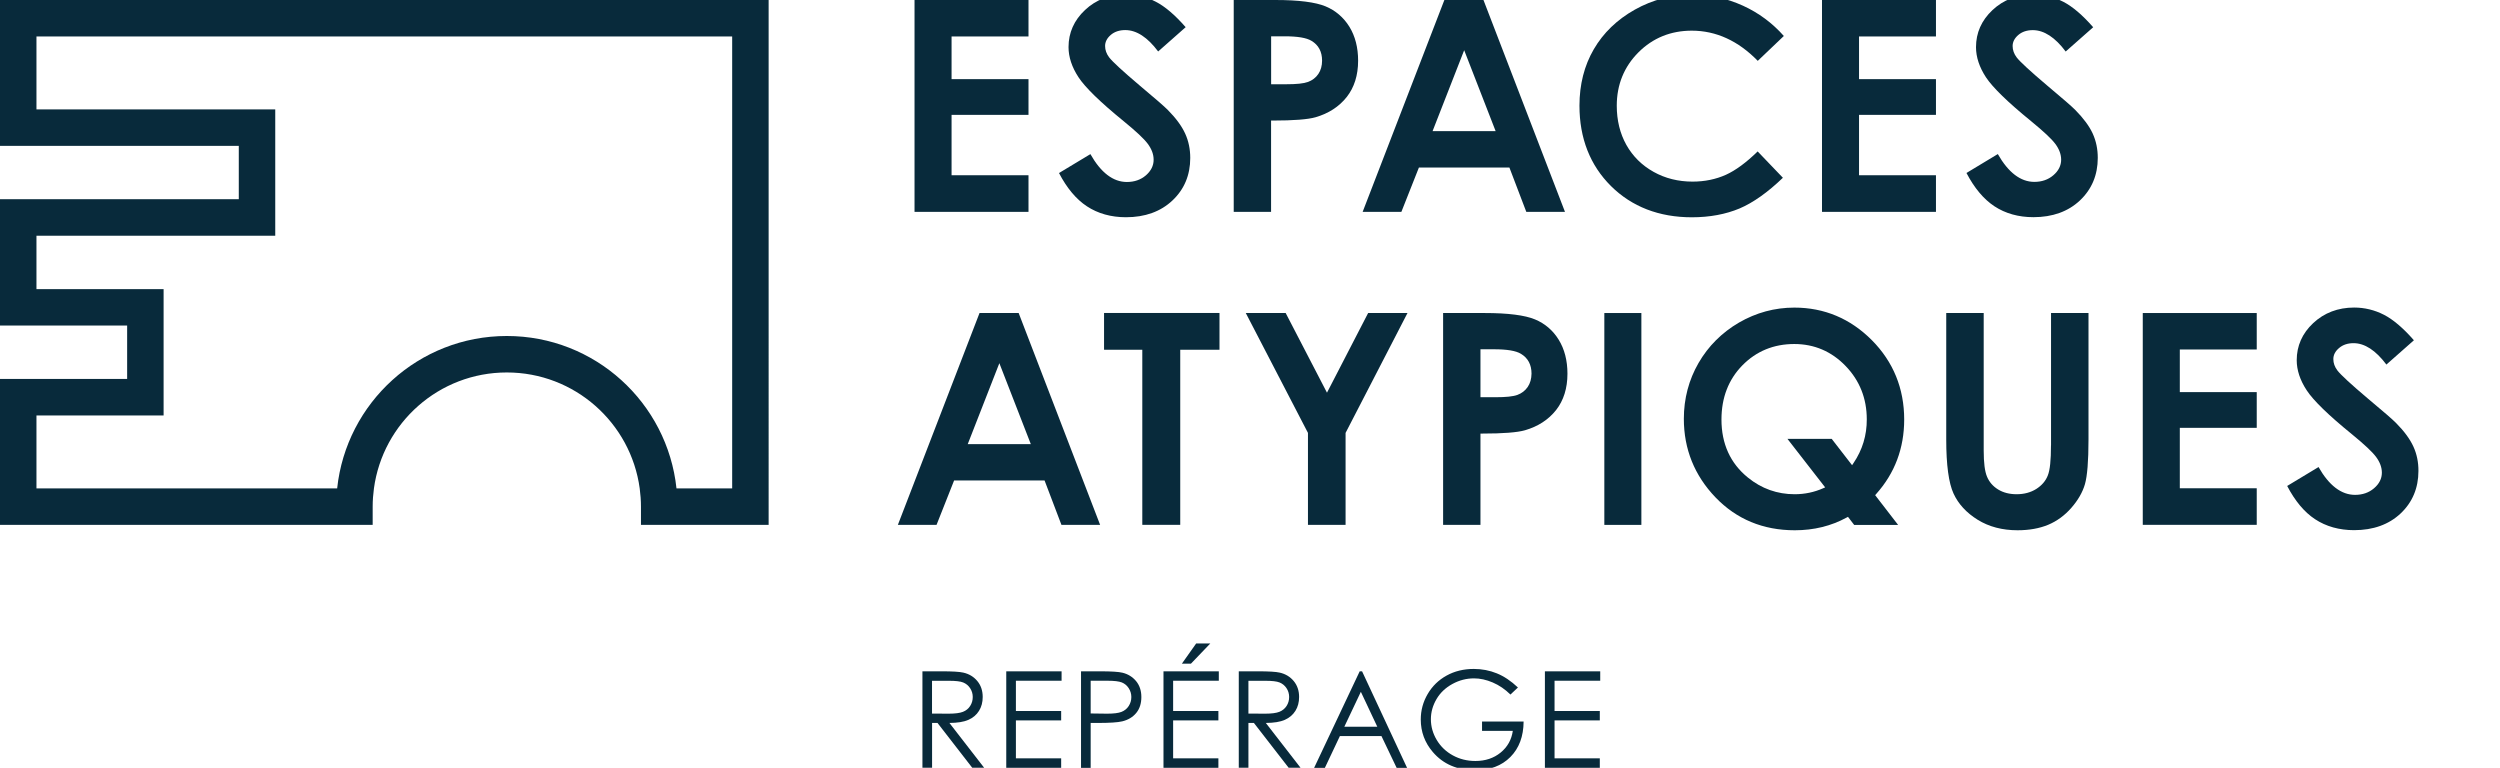 <?xml version="1.0" encoding="utf-8"?>
<!-- Generator: Adobe Illustrator 25.0.1, SVG Export Plug-In . SVG Version: 6.00 Build 0)  -->
<svg version="1.1" id="Calque_1" xmlns="http://www.w3.org/2000/svg" xmlns:xlink="http://www.w3.org/1999/xlink" x="0px" y="0px"
	 viewBox="0 0 474.48 145.72" style="enable-background:new 0 0 474.48 145.72;" xml:space="preserve">
<style type="text/css">
	.st0{fill:#082A3B;}
	.st1{fill:none;}
</style>
<path class="st0" d="M241.23,22.88h0.35c3.92,0,6.65-0.21,8.11-0.63c2.47-0.72,4.46-2.01,5.9-3.83c1.44-1.82,2.17-4.14,2.17-6.9
	c0-2.5-0.56-4.67-1.66-6.45C255,3.3,253.48,2,251.59,1.21c-1.92-0.8-5.13-1.21-9.53-1.21h-7.91v40.21h7.09V22.88z M241.23,6.89h2.55
	c2.5,0,4.18,0.28,5.13,0.86c1.33,0.79,2.01,2.05,2.01,3.76c0,0.98-0.24,1.83-0.71,2.53c-0.48,0.7-1.14,1.21-1.96,1.51
	c-0.81,0.3-2.17,0.44-4.18,0.44h-2.82V6.89z"/>
<path class="st0" d="M217.47,33.29c-0.97,0.83-2.18,1.25-3.6,1.25c-2.61,0-4.94-1.78-6.92-5.29l-5.96,3.59
	c1.48,2.84,3.25,4.97,5.29,6.31c2.09,1.38,4.59,2.08,7.42,2.08c3.62,0,6.59-1.07,8.83-3.19c2.24-2.11,3.37-4.82,3.37-8.06
	c0-1.67-0.32-3.22-0.96-4.62c-0.64-1.41-1.74-2.92-3.29-4.48c-0.62-0.64-2.43-2.21-5.38-4.68c-3.22-2.73-5.11-4.47-5.76-5.31
	c-0.51-0.67-0.77-1.4-0.77-2.16c0-0.79,0.37-1.5,1.1-2.12c0.71-0.6,1.63-0.9,2.73-0.9c2.13,0,4.22,1.36,6.24,4.06l5.22-4.61
	c-2.03-2.32-3.93-3.94-5.67-4.83c-1.79-0.92-3.7-1.38-5.67-1.38c-3.07,0-5.68,0.99-7.76,2.95c-2.08,1.95-3.13,4.32-3.13,7.04
	c0,1.89,0.64,3.81,1.89,5.72c1.27,1.94,4.15,4.74,8.56,8.33c2.38,1.94,3.89,3.36,4.6,4.32c0.73,0.99,1.1,1.99,1.1,2.99
	C218.96,31.44,218.45,32.44,217.47,33.29"/>
<polygon class="st0" points="195.2,33.26 180.6,33.26 180.6,21.8 195.2,21.8 195.2,15.02 180.6,15.02 180.6,6.92 195.2,6.92 
	195.2,0 173.57,0 173.57,40.21 195.2,40.21 "/>
<path class="st0" d="M289.68,40.21l7.34,0L281.55,0h-7.42l-15.51,40.21h7.35l3.33-8.42h17.17L289.68,40.21z M271.89,24.89l6-15.36
	l5.97,15.36H271.89z"/>
<polygon class="st0" points="345.8,40.21 367.43,40.21 367.43,33.26 352.83,33.26 352.83,21.8 367.43,21.8 367.43,15.02 
	352.83,15.02 352.83,6.92 367.43,6.92 367.43,0 345.8,0 "/>
<path class="st0" d="M393.89,20.89c-0.62-0.64-2.43-2.21-5.38-4.68c-3.22-2.73-5.11-4.47-5.76-5.31c-0.51-0.67-0.77-1.4-0.77-2.16
	c0-0.79,0.37-1.5,1.1-2.12c0.71-0.6,1.63-0.9,2.73-0.9c2.13,0,4.23,1.37,6.24,4.06l5.22-4.61c-2.03-2.32-3.94-3.94-5.67-4.83
	c-1.79-0.91-3.7-1.38-5.67-1.38c-3.07,0-5.68,0.99-7.77,2.95c-2.08,1.95-3.13,4.32-3.13,7.04c0,1.89,0.64,3.81,1.89,5.72
	c1.28,1.94,4.16,4.74,8.57,8.33c2.38,1.95,3.89,3.36,4.6,4.32c0.73,0.98,1.1,1.99,1.1,2.99c0,1.12-0.5,2.12-1.49,2.96
	c-0.97,0.83-2.18,1.25-3.6,1.25c-2.61,0-4.94-1.78-6.93-5.28l-5.95,3.59c1.48,2.84,3.25,4.96,5.29,6.31
	c2.09,1.38,4.59,2.08,7.42,2.08c3.62,0,6.6-1.07,8.84-3.19c2.23-2.11,3.37-4.82,3.37-8.06c0-1.67-0.32-3.22-0.96-4.62
	C396.54,23.95,395.43,22.45,393.89,20.89"/>
<path class="st0" d="M321.1,41.24c3.38,0,6.43-0.57,9.07-1.68c2.56-1.09,5.33-3.05,8.21-5.82l-4.79-5c-2.16,2.11-4.19,3.6-6.02,4.43
	c-1.91,0.86-4.04,1.3-6.34,1.3c-2.7,0-5.19-0.62-7.39-1.85c-2.21-1.23-3.95-2.95-5.17-5.12c-1.21-2.16-1.82-4.66-1.82-7.44
	c0-3.99,1.39-7.4,4.12-10.13c2.73-2.73,6.14-4.11,10.12-4.11c4.61,0,8.82,1.93,12.52,5.73l4.95-4.72c-2.18-2.46-4.78-4.39-7.74-5.74
	c-3.07-1.4-6.3-2.11-9.6-2.11c-3.89,0-7.57,0.96-10.94,2.85c-3.37,1.89-5.99,4.42-7.79,7.52c-1.81,3.1-2.72,6.7-2.72,10.7
	c0,6.18,2.01,11.31,5.98,15.26C309.7,39.23,314.87,41.24,321.1,41.24"/>
<path class="st0" d="M185.91,59.4l-15.5,40.21h7.34l3.33-8.42h17.17l3.2,8.42h7.34L193.33,59.4H185.91z M183.67,84.29l6-15.36
	l5.97,15.36H183.67z"/>
<polygon class="st0" points="209.54,66.38 216.8,66.38 216.8,99.61 224,99.61 224,66.38 231.45,66.38 231.45,59.4 209.54,59.4 "/>
<polygon class="st0" points="251.85,74.53 244.01,59.41 236.44,59.41 248.24,82.16 248.24,99.61 255.38,99.61 255.38,82.16 
	267.13,59.41 259.66,59.41 "/>
<path class="st0" d="M291.33,60.62c-1.92-0.8-5.13-1.21-9.53-1.21h-7.91v40.21h7.09V82.29h0.35c3.92,0,6.64-0.21,8.1-0.63
	c2.48-0.72,4.46-2.01,5.9-3.83c1.43-1.82,2.16-4.14,2.16-6.9c0-2.5-0.56-4.67-1.66-6.45C294.74,62.71,293.23,61.41,291.33,60.62
	 M289.95,73.44c-0.48,0.7-1.14,1.21-1.96,1.51c-0.81,0.3-2.18,0.44-4.18,0.44h-2.83v-9.1h2.55c2.5,0,4.18,0.28,5.13,0.86
	c1.33,0.79,2.01,2.06,2.01,3.76C290.66,71.89,290.42,72.75,289.95,73.44"/>
<rect x="304.49" y="59.41" class="st0" width="7.03" height="40.21"/>
<path class="st0" d="M389.26,84.53c0,2.81-0.19,4.68-0.6,5.7c-0.4,1.04-1.14,1.9-2.19,2.57c-1.05,0.66-2.3,1-3.73,1
	c-1.36,0-2.54-0.3-3.51-0.9c-0.98-0.6-1.69-1.42-2.11-2.43c-0.42-1-0.63-2.62-0.63-4.97V59.4h-7.11v24.04
	c0,4.8,0.47,8.25,1.39,10.24c0.91,1.98,2.45,3.65,4.58,4.97c2.13,1.32,4.67,1.99,7.56,1.99c2.2,0,4.16-0.35,5.82-1.04
	c1.65-0.69,3.13-1.77,4.39-3.21c1.26-1.44,2.13-2.94,2.58-4.48c0.45-1.56,0.68-4.4,0.68-8.47V59.4h-7.11V84.53z"/>
<polygon class="st0" points="406.68,99.61 428.31,99.61 428.31,92.67 413.71,92.67 413.71,81.2 428.31,81.2 428.31,74.42 
	413.71,74.42 413.71,66.33 428.31,66.33 428.31,59.41 406.68,59.41 "/>
<path class="st0" d="M458.05,84.77c-0.64-1.41-1.74-2.92-3.29-4.48c-0.62-0.64-2.43-2.21-5.38-4.67c-3.23-2.73-5.11-4.47-5.76-5.31
	c-0.51-0.67-0.77-1.39-0.77-2.16c0-0.79,0.37-1.5,1.1-2.11c0.71-0.6,1.63-0.91,2.73-0.91c2.13,0,4.22,1.37,6.24,4.06l5.22-4.61
	c-2.03-2.32-3.94-3.94-5.67-4.83c-1.79-0.92-3.7-1.38-5.67-1.38c-3.07,0-5.68,1-7.77,2.95c-2.08,1.95-3.13,4.32-3.13,7.04
	c0,1.89,0.64,3.81,1.89,5.71c1.27,1.94,4.15,4.74,8.57,8.33c2.38,1.95,3.89,3.36,4.6,4.32c0.73,0.98,1.1,1.99,1.1,2.99
	c0,1.12-0.5,2.12-1.49,2.96c-0.97,0.83-2.18,1.25-3.6,1.25c-2.61,0-4.94-1.78-6.93-5.28l-5.95,3.59c1.48,2.84,3.25,4.97,5.29,6.31
	c2.09,1.38,4.59,2.08,7.42,2.08c3.62,0,6.59-1.07,8.83-3.18c2.23-2.11,3.37-4.82,3.37-8.06C459.01,87.73,458.69,86.17,458.05,84.77"
	/>
<path class="st0" d="M361.4,79.63c0-5.9-2.07-10.97-6.14-15.07c-4.08-4.1-9.03-6.18-14.71-6.18c-3.72,0-7.25,0.96-10.5,2.84
	c-3.24,1.89-5.83,4.47-7.68,7.67c-1.85,3.2-2.79,6.77-2.79,10.6c0,5.74,2.02,10.75,6,14.9c3.98,4.15,9.04,6.25,15.06,6.25
	c3.6,0,6.91-0.81,9.83-2.41l0.26-0.14l1.18,1.54h8.34l-4.36-5.65l0.19-0.22C359.62,89.81,361.4,85.06,361.4,79.63 M351.78,87.89
	l-0.27,0.4l-3.87-5h-8.4l7.16,9.21l-0.41,0.18c-1.67,0.74-3.48,1.12-5.38,1.12c-3.3,0-6.29-1.06-8.88-3.17
	c-3.32-2.69-5.01-6.39-5.01-11.01c0-4.14,1.34-7.6,3.97-10.28c2.64-2.69,5.95-4.05,9.85-4.05c3.79,0,7.07,1.4,9.74,4.17
	c2.67,2.76,4.02,6.17,4.02,10.12C354.32,82.6,353.47,85.4,351.78,87.89"/>
<path class="st0" d="M0,0L0,0v27.68h45.32v10.13H0v23.98h24.13v10.13H0v27.69h70.73v-3.46c0-1.18,0.09-2.33,0.24-3.46
	c1.69-12.42,12.33-22,25.22-22c12.89,0,23.53,9.58,25.22,22c0.15,1.13,0.24,2.29,0.24,3.46v3.46h24.23V0H0z M138.96,92.69h-10.57
	c-1.73-16.26-15.48-28.92-32.2-28.92c-16.72,0-30.47,12.66-32.2,28.92H6.92V78.85h24.13V54.87H6.92V44.74h45.32V20.76H6.92V6.92
	h132.04V92.69z"/>
<rect x="-55.37" y="-55.37" class="st1" width="569.76" height="256.23"/>
<g>
	<path class="st0" d="M175.06,127.41h3.65c2.03,0,3.41,0.08,4.13,0.25c1.09,0.25,1.97,0.78,2.65,1.6c0.68,0.82,1.02,1.83,1.02,3.02
		c0,1-0.23,1.88-0.7,2.63c-0.47,0.76-1.14,1.33-2.01,1.71c-0.87,0.39-2.08,0.58-3.61,0.59l6.59,8.5h-2.26l-6.59-8.5h-1.03v8.5h-1.83
		V127.41z M176.89,129.2v6.23l3.16,0.02c1.22,0,2.13-0.12,2.71-0.35c0.59-0.23,1.04-0.6,1.37-1.11c0.33-0.51,0.49-1.08,0.49-1.71
		c0-0.61-0.17-1.17-0.5-1.67s-0.77-0.86-1.31-1.08s-1.44-0.32-2.69-0.32H176.89z"/>
	<path class="st0" d="M190.98,127.41h10.5v1.79h-8.67v5.74h8.59v1.79h-8.59v7.2h8.59v1.79h-10.42V127.41z"/>
	<path class="st0" d="M205.17,127.41h3.65c2.09,0,3.5,0.09,4.23,0.27c1.05,0.26,1.9,0.79,2.57,1.59c0.66,0.8,1,1.81,1,3.02
		c0,1.22-0.32,2.23-0.97,3.02c-0.65,0.79-1.54,1.33-2.68,1.6c-0.83,0.2-2.38,0.3-4.66,0.3H207v8.52h-1.83V127.41z M207,129.2v6.21
		l3.1,0.04c1.25,0,2.17-0.11,2.75-0.34c0.58-0.23,1.04-0.6,1.37-1.11c0.33-0.51,0.5-1.08,0.5-1.71c0-0.61-0.17-1.17-0.5-1.68
		c-0.33-0.51-0.77-0.87-1.31-1.09c-0.54-0.21-1.43-0.32-2.67-0.32H207z"/>
	<path class="st0" d="M220.82,127.41h10.5v1.79h-8.67v5.74h8.59v1.79h-8.59v7.2h8.59v1.79h-10.42V127.41z M227.02,122.13h2.68
		l-3.67,3.83h-1.72L227.02,122.13z"/>
	<path class="st0" d="M235.11,127.41h3.65c2.03,0,3.41,0.08,4.13,0.25c1.09,0.25,1.97,0.78,2.65,1.6c0.68,0.82,1.02,1.83,1.02,3.02
		c0,1-0.23,1.88-0.7,2.63s-1.14,1.33-2.01,1.71c-0.87,0.39-2.08,0.58-3.61,0.59l6.59,8.5h-2.26l-6.59-8.5h-1.04v8.5h-1.83V127.41z
		 M236.94,129.2v6.23l3.16,0.02c1.22,0,2.13-0.12,2.71-0.35s1.04-0.6,1.37-1.11s0.49-1.08,0.49-1.71c0-0.61-0.17-1.17-0.5-1.67
		c-0.33-0.5-0.77-0.86-1.31-1.08c-0.54-0.22-1.44-0.32-2.69-0.32H236.94z"/>
	<path class="st0" d="M258.51,127.41l8.54,18.32h-1.98l-2.88-6.03h-7.89l-2.85,6.03h-2.04l8.65-18.32H258.51z M258.28,131.3
		l-3.14,6.63h6.26L258.28,131.3z"/>
	<path class="st0" d="M288.09,130.48l-1.42,1.34c-1.02-1-2.14-1.77-3.36-2.29c-1.22-0.52-2.4-0.78-3.55-0.78
		c-1.44,0-2.8,0.35-4.1,1.06c-1.3,0.71-2.31,1.66-3.02,2.87s-1.07,2.48-1.07,3.83c0,1.38,0.37,2.69,1.11,3.93
		c0.74,1.24,1.76,2.22,3.06,2.93c1.3,0.71,2.73,1.06,4.28,1.06c1.88,0,3.48-0.53,4.78-1.59c1.3-1.06,2.08-2.44,2.32-4.13h-5.84
		v-1.77h7.89c-0.02,2.83-0.86,5.08-2.52,6.74c-1.66,1.67-3.89,2.5-6.68,2.5c-3.39,0-6.07-1.15-8.04-3.46
		c-1.52-1.78-2.28-3.83-2.28-6.16c0-1.74,0.44-3.35,1.31-4.84c0.87-1.49,2.07-2.66,3.59-3.5c1.52-0.84,3.24-1.26,5.16-1.26
		c1.55,0,3.01,0.28,4.38,0.84C285.45,128.35,286.79,129.25,288.09,130.48z"/>
	<path class="st0" d="M293.21,127.41h10.5v1.79h-8.67v5.74h8.59v1.79h-8.59v7.2h8.59v1.79h-10.42V127.41z"/>
</g>
</svg>
